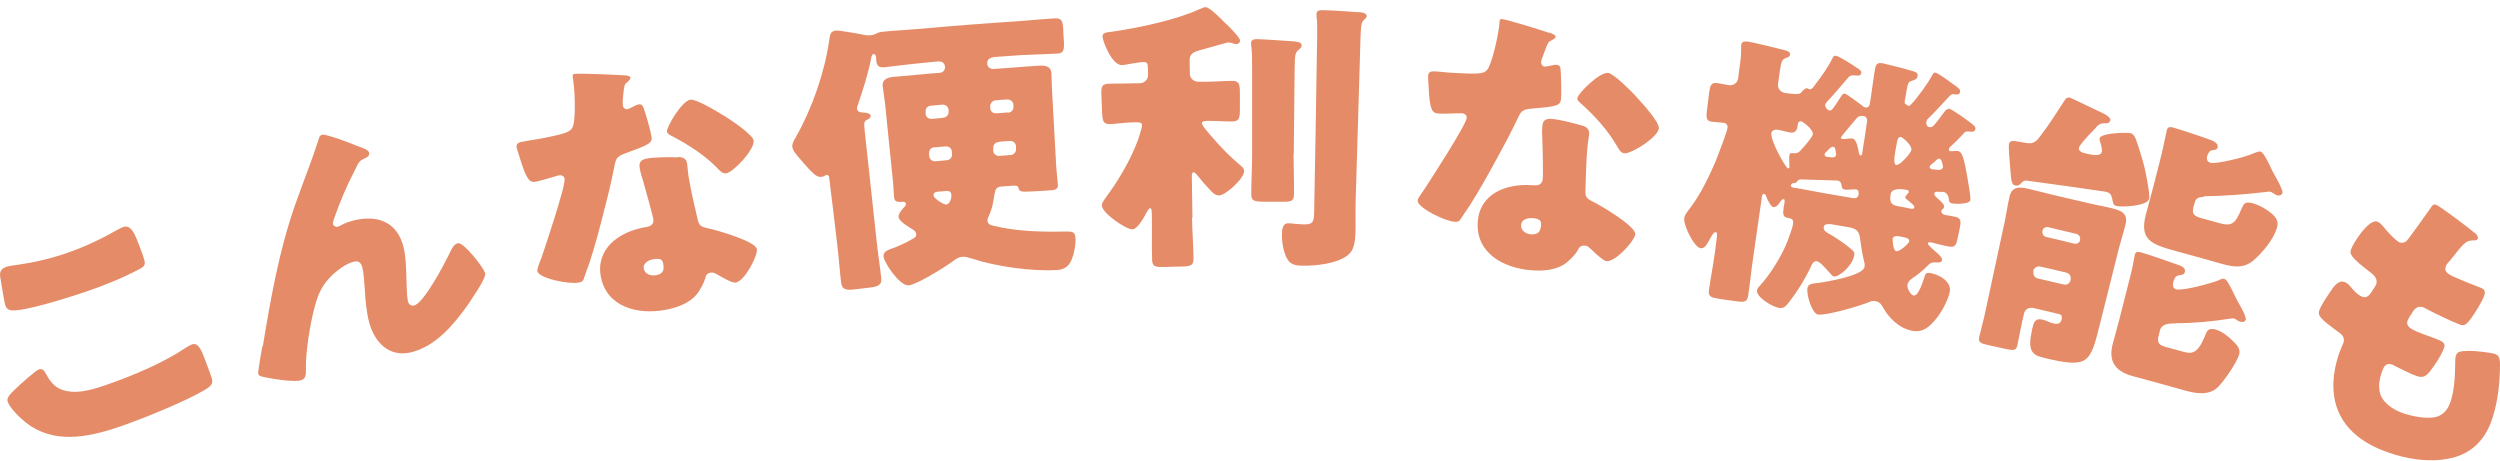 <svg width="320" height="59" viewBox="0 0 320 59" fill="none" xmlns="http://www.w3.org/2000/svg">
<path d="M1.959 49.808C2.398 49.365 4.514 47.456 4.953 47.29C5.42 47.124 5.668 47.428 5.915 47.898C6.272 48.59 6.877 49.448 7.673 49.78C9.542 50.61 11.822 49.891 13.718 49.227C16.988 48.092 20.944 46.432 23.801 44.495C24.021 44.357 24.351 44.163 24.598 44.08C25.285 43.859 25.67 44.55 26.109 45.685C26.329 46.266 26.989 48.009 27.126 48.48C27.318 49.116 26.989 49.448 26.192 49.918C23.719 51.385 18.444 53.515 15.696 54.484C11.877 55.812 7.591 56.863 4.019 54.594C3.058 53.986 1.382 52.464 0.997 51.44C0.805 50.97 1.217 50.499 1.986 49.78L1.959 49.808ZM0.035 35.502C-0.047 35.06 -0.047 34.479 0.75 34.174C1.162 34.036 1.766 33.953 2.233 33.898C4.376 33.593 6.547 33.095 8.662 32.348C10.915 31.573 13.086 30.522 15.174 29.332C15.367 29.249 15.559 29.139 15.751 29.055C16.63 28.779 17.097 29.581 17.564 30.771C17.784 31.352 18.279 32.569 18.444 33.178C18.691 33.981 18.444 34.147 17.619 34.562C15.504 35.669 13.251 36.554 11.025 37.329C9.267 37.91 2.865 40.013 1.327 39.708C0.997 39.625 0.805 39.432 0.695 39.127C0.557 38.795 0.173 36.277 0.035 35.475V35.502Z" fill="#E58B67"/>
<path d="M33.638 44.329C34.654 38.186 35.726 32.016 37.841 26.04C38.803 23.3 39.929 20.533 40.809 17.766C40.864 17.517 40.946 17.324 41.248 17.241C41.688 17.13 44.628 18.237 45.232 18.486C45.425 18.569 45.617 18.652 45.809 18.707C46.661 19.011 47.183 19.233 47.238 19.537C47.32 19.869 47.128 20.063 46.826 20.201C45.864 20.616 45.919 20.81 45.37 21.889C44.325 23.881 43.474 25.956 42.732 28.059C42.677 28.281 42.567 28.53 42.622 28.696C42.677 28.917 43.007 29.083 43.227 29.028C43.419 28.973 43.666 28.834 43.803 28.751C44.243 28.53 44.71 28.364 45.122 28.253C48.419 27.395 50.892 28.502 51.661 31.656C52.046 33.234 51.991 35.53 52.074 37.163C52.074 37.522 52.129 38.131 52.211 38.546C52.293 38.906 52.568 39.21 53.008 39.099C54.272 38.767 56.799 33.925 57.431 32.653C57.871 31.712 58.118 31.241 58.613 31.131C59.355 30.965 61.965 34.34 62.102 34.977C62.239 35.669 60.289 38.38 59.849 39.072C58.063 41.562 55.81 44.274 52.706 45.076C49.766 45.823 47.897 43.748 47.238 41.202C46.881 39.819 46.771 38.38 46.688 36.969C46.633 36.194 46.551 34.866 46.386 34.257C46.221 33.649 45.919 33.317 45.232 33.51C44.298 33.759 43.336 34.479 42.622 35.115C41.276 36.388 40.754 37.522 40.287 39.238C39.71 41.368 39.078 45.159 39.16 47.345C39.16 47.926 39.16 48.48 38.528 48.673C37.704 48.922 35.259 48.562 34.325 48.369C33.61 48.23 33.17 48.175 33.061 47.871C32.978 47.622 33.5 44.8 33.583 44.301L33.638 44.329Z" fill="#E58B67"/>
<path d="M79.714 9.631C80.208 9.631 80.648 9.714 80.703 9.936C80.73 10.13 80.483 10.351 80.071 10.711C79.851 10.904 79.769 12.205 79.714 12.841C79.714 12.979 79.686 13.062 79.714 13.146C79.714 13.256 79.714 13.395 79.741 13.56C79.769 13.782 80.016 14.031 80.291 13.976C80.483 13.948 80.895 13.726 81.115 13.616C81.335 13.505 81.527 13.395 81.747 13.367C82.104 13.312 82.242 13.477 82.379 13.81C82.599 14.363 83.258 16.632 83.395 17.49C83.533 18.32 83.011 18.541 80.126 19.593C78.835 20.063 78.835 20.312 78.587 21.557C78.23 23.328 77.818 25.099 77.351 26.842C76.774 29.139 76.169 31.49 75.4 33.787C75.208 34.34 74.933 35.004 74.796 35.475C74.686 35.862 74.576 36.084 74.081 36.167C72.817 36.416 68.971 35.641 68.779 34.7C68.724 34.479 69.081 33.538 69.273 33.095C69.74 31.712 72.433 23.743 72.268 22.858C72.186 22.498 71.828 22.387 71.526 22.442C71.306 22.498 70.537 22.719 70.29 22.802C69.878 22.913 69.081 23.162 68.641 23.245C67.844 23.411 67.432 23.162 66.526 20.174C66.443 19.897 66.223 19.261 66.141 18.956C66.031 18.458 66.306 18.237 66.773 18.154C67.432 18.015 68.366 17.905 69.218 17.739C72.735 17.047 73.202 16.881 73.422 15.857C73.697 14.529 73.559 11.209 73.34 10.102C73.284 9.825 73.23 9.521 73.504 9.465C74.026 9.355 78.917 9.576 79.714 9.631ZM86.802 20.09C87.489 20.118 87.874 20.34 87.956 20.976C88.011 21.336 88.039 22 88.149 22.664C88.451 24.462 88.863 26.233 89.275 27.976C89.44 28.834 89.687 29.028 90.594 29.221C91.721 29.443 96.749 30.882 96.886 31.905C96.996 32.708 95.347 35.973 94.166 36.167C93.864 36.222 93.314 35.973 92.407 35.475C92.16 35.337 91.913 35.17 91.611 35.032C91.418 34.921 91.253 34.866 90.979 34.894C90.374 34.977 90.319 35.447 90.264 35.641C90.099 36.25 89.66 37.024 89.275 37.55C88.314 38.823 86.61 39.404 85.071 39.681C81.61 40.289 77.681 39.321 76.911 35.447C76.224 31.85 79.219 29.664 82.571 29.083C82.681 29.083 82.763 29.055 82.873 29.028C83.478 28.917 83.725 28.502 83.615 28.004C83.505 27.395 82.626 24.241 82.324 23.189C82.159 22.664 81.967 22.055 81.884 21.529C81.747 20.782 82.022 20.423 82.846 20.284C83.835 20.118 85.758 20.09 86.802 20.146V20.09ZM82.406 34.396C82.544 35.115 83.341 35.337 83.972 35.226C84.824 35.087 85.044 34.589 84.907 33.842C84.824 33.372 84.714 32.985 83.643 33.178C83.011 33.289 82.269 33.676 82.406 34.396ZM92.627 14.778C93.644 15.414 96.364 17.241 96.474 17.988C96.611 19.122 93.891 22.055 92.929 22.193C92.462 22.249 92.05 21.778 91.721 21.419C90.154 19.841 88.231 18.596 86.198 17.517C85.868 17.351 85.429 17.158 85.374 16.881C85.264 16.3 87.269 12.924 88.368 12.758C89.11 12.647 91.913 14.335 92.6 14.778H92.627Z" fill="#E58B67"/>
<path d="M127.054 7.363C126.614 7.418 126.339 7.695 126.367 8.11C126.367 8.11 126.367 8.165 126.367 8.193C126.394 8.608 126.779 8.857 127.164 8.829C127.933 8.774 128.702 8.718 129.472 8.663C130.598 8.58 131.752 8.469 132.879 8.414C133.703 8.359 134.527 8.414 134.582 9.382C134.61 9.991 134.637 10.821 134.664 11.651C134.829 14.806 135.022 17.96 135.186 21.114C135.241 22.138 135.379 23.051 135.406 23.66C135.434 24.241 135.049 24.352 134.17 24.379C133.346 24.435 132.521 24.49 131.725 24.518C130.708 24.573 130.461 24.518 130.351 24.02C130.296 23.715 129.829 23.771 129.609 23.771C129.197 23.798 128.785 23.826 128.373 23.854C127.466 23.909 127.411 24.213 127.274 24.988C127.109 25.984 127.026 26.621 126.587 27.617C126.477 27.81 126.394 28.032 126.394 28.253C126.422 28.723 126.861 28.834 127.246 28.917C130.241 29.637 133.318 29.692 136.34 29.637C137.137 29.637 137.604 29.581 137.659 30.439C137.714 31.352 137.494 32.459 137.137 33.317C136.78 34.119 136.176 34.506 135.324 34.562C132.027 34.755 127.521 34.119 124.389 33.095C124.004 32.985 123.592 32.819 123.18 32.874C122.74 32.902 122.493 33.068 122.136 33.317C121.119 34.091 117.465 36.388 116.311 36.526C115.184 36.637 113.179 33.649 113.096 32.846C113.041 32.237 113.563 32.016 114.085 31.85C115.02 31.49 115.954 31.103 116.805 30.577C117.108 30.439 117.3 30.273 117.273 29.941C117.245 29.637 116.97 29.443 116.723 29.305C116.283 29.028 115.075 28.336 115.02 27.783C114.965 27.34 115.487 26.787 115.789 26.454C115.871 26.372 115.954 26.261 115.954 26.095C115.926 25.763 115.514 25.818 115.294 25.846C114.8 25.846 114.498 25.791 114.443 25.265C114.388 24.711 114.36 23.66 114.25 22.719C113.921 19.565 113.618 16.438 113.289 13.284C113.206 12.509 113.069 11.79 112.986 11.07C112.877 10.102 113.701 9.88 114.525 9.825C115.652 9.714 116.805 9.631 117.959 9.521C118.729 9.438 119.498 9.382 120.267 9.327C120.707 9.299 120.982 8.967 120.954 8.58C120.954 8.58 120.954 8.525 120.954 8.497C120.927 8.137 120.597 7.833 120.157 7.861C119.388 7.916 118.619 7.999 117.85 8.082C116.283 8.22 114.772 8.442 113.234 8.608C112.245 8.718 112.19 8.193 112.135 7.446C112.135 7.418 112.135 7.363 112.135 7.335C112.135 7.197 112.052 6.892 111.805 6.92C111.613 6.92 111.53 7.28 111.503 7.473C111.118 9.493 110.459 11.485 109.799 13.45C109.744 13.616 109.689 13.754 109.689 13.893C109.744 14.391 110.239 14.391 110.651 14.418C111.036 14.446 111.393 14.529 111.448 14.833C111.475 15.082 111.146 15.276 110.926 15.359C110.624 15.525 110.569 15.719 110.678 16.715C111.173 21.363 111.695 26.04 112.19 30.688C112.354 32.321 112.629 33.953 112.794 35.586C112.877 36.277 112.657 36.665 111.393 36.803C110.706 36.886 109.992 36.969 109.305 37.052C107.986 37.218 107.739 36.831 107.656 36.111C107.464 34.479 107.354 32.874 107.162 31.269C106.832 28.447 106.502 25.652 106.145 22.83C106.145 22.608 106.035 22.36 105.815 22.387C105.596 22.415 105.486 22.608 105.183 22.636C104.716 22.692 104.387 22.442 104.139 22.221C103.59 21.751 102.848 20.838 102.353 20.284C101.996 19.841 101.502 19.371 101.419 18.79C101.364 18.347 101.667 17.905 101.886 17.517C103.947 13.893 105.568 9.216 106.145 5.121C106.255 4.374 106.282 3.987 107.052 3.904C107.326 3.876 110.321 4.374 110.843 4.513C111.091 4.513 111.255 4.54 111.448 4.513C111.64 4.513 111.887 4.43 112.08 4.347C112.409 4.153 112.547 4.125 112.931 4.07C114.443 3.904 115.954 3.849 117.492 3.71C121.779 3.323 126.065 2.991 130.351 2.714C131.889 2.603 133.483 2.437 135.022 2.354C135.928 2.299 136.038 2.742 136.093 3.765C136.093 4.264 136.148 4.789 136.176 5.287C136.231 6.394 136.176 6.837 135.269 6.864C133.703 6.947 132.164 6.975 130.626 7.058C129.472 7.141 128.29 7.224 127.136 7.307L127.054 7.363ZM120.734 15.055C121.147 15.027 121.449 14.695 121.421 14.308C121.421 14.225 121.421 14.142 121.421 14.059C121.394 13.671 121.037 13.367 120.625 13.395C120.13 13.45 119.635 13.477 119.141 13.533C118.701 13.56 118.427 13.92 118.481 14.335C118.481 14.418 118.481 14.501 118.481 14.584C118.509 14.972 118.866 15.248 119.278 15.221C119.773 15.165 120.267 15.138 120.734 15.082V15.055ZM119.58 18.845C119.168 18.873 118.894 19.233 118.921 19.648C118.921 19.759 118.921 19.897 118.949 20.008C118.976 20.367 119.306 20.672 119.745 20.644C120.24 20.589 120.707 20.561 121.202 20.506C121.614 20.478 121.888 20.118 121.861 19.759C121.861 19.648 121.861 19.509 121.833 19.399C121.806 18.956 121.476 18.735 121.037 18.735C120.542 18.79 120.075 18.818 119.58 18.873V18.845ZM119.91 24.573C119.635 24.573 119.471 24.767 119.498 25.043C119.526 25.403 120.789 26.206 121.119 26.178C121.641 26.122 121.806 25.265 121.779 24.933C121.724 24.379 121.284 24.435 120.982 24.462C120.625 24.49 120.267 24.518 119.91 24.545V24.573ZM129.032 14.418C129.417 14.418 129.746 14.086 129.719 13.671C129.719 13.588 129.719 13.505 129.719 13.422C129.719 13.007 129.307 12.703 128.922 12.73C128.428 12.758 127.933 12.786 127.438 12.841C127.054 12.869 126.724 13.229 126.752 13.616C126.752 13.699 126.752 13.782 126.752 13.865C126.779 14.28 127.109 14.529 127.548 14.501C128.043 14.474 128.537 14.418 129.005 14.391L129.032 14.418ZM127.823 18.181C127.466 18.181 127.109 18.513 127.136 18.956C127.136 19.067 127.136 19.205 127.136 19.316C127.136 19.675 127.521 19.98 127.906 19.952C128.4 19.924 128.867 19.897 129.362 19.841C129.746 19.841 130.076 19.454 130.049 19.094C130.049 18.984 130.049 18.845 130.049 18.735C130.049 18.32 129.664 18.015 129.279 18.043C128.785 18.071 128.318 18.098 127.823 18.154V18.181Z" fill="#E58B67"/>
<path d="M152.578 27.866C152.606 29.581 152.743 31.297 152.771 33.068C152.771 34.008 152.414 34.091 151.205 34.119C150.518 34.119 149.858 34.147 149.171 34.174C147.908 34.202 147.495 34.174 147.468 33.234C147.413 31.49 147.468 29.747 147.44 28.004C147.44 27.672 147.441 27.34 147.413 27.008C147.413 26.897 147.358 26.648 147.221 26.648C147.083 26.648 146.891 26.953 146.754 27.202C146.479 27.755 145.627 29.332 144.94 29.36C144.116 29.36 141.066 27.285 141.039 26.316C141.039 25.984 141.204 25.763 141.478 25.375C143.154 23.107 144.665 20.589 145.655 17.932C145.792 17.517 146.177 16.41 146.177 16.023C146.177 15.663 145.847 15.636 144.968 15.663C144.006 15.691 143.044 15.829 142.165 15.885C141.204 15.912 141.121 15.525 141.066 14.363C141.039 13.671 141.011 12.979 140.984 12.288C140.929 11.153 140.984 10.738 141.973 10.711C142.935 10.683 144.034 10.711 145.325 10.655C145.517 10.655 145.682 10.655 145.874 10.655C146.506 10.655 146.946 10.185 146.946 9.604C146.946 9.272 146.946 8.912 146.918 8.58C146.918 8.054 146.754 7.916 146.314 7.944C146.012 7.944 144.858 8.137 144.528 8.193C144.308 8.248 143.841 8.331 143.594 8.331C142.358 8.386 141.149 5.315 141.121 4.679C141.121 4.153 141.643 4.153 142.44 4.042C145.819 3.544 150.353 2.603 153.43 1.22C153.76 1.082 154.09 0.916 154.309 0.916C154.859 0.916 156.343 2.465 156.782 2.908C157.194 3.267 158.733 4.789 158.733 5.204C158.733 5.453 158.486 5.647 158.266 5.647C158.156 5.647 157.964 5.619 157.826 5.564C157.661 5.481 157.442 5.426 157.222 5.426C157.139 5.426 156.919 5.509 156.37 5.647C155.573 5.868 153.815 6.366 153.403 6.477C152.771 6.671 152.276 6.947 152.276 7.639C152.276 8.248 152.276 8.857 152.304 9.465C152.304 10.046 152.826 10.489 153.458 10.461C153.732 10.461 154.035 10.461 154.309 10.461C155.601 10.461 156.672 10.351 157.661 10.351C158.623 10.351 158.705 10.738 158.705 11.928C158.705 12.62 158.705 13.284 158.705 13.976C158.705 15.138 158.623 15.553 157.661 15.553C156.782 15.553 155.766 15.47 154.721 15.47C154.117 15.47 153.842 15.553 153.842 15.774C153.842 16.078 154.667 16.992 155.051 17.434C156.288 18.873 157.387 20.008 158.87 21.253C159.063 21.446 159.255 21.585 159.255 21.889C159.255 22.885 156.81 25.016 156.068 25.016C155.766 25.016 155.491 24.905 155.161 24.601C154.694 24.13 153.815 23.162 153.403 22.608C153.238 22.415 152.963 22.055 152.798 22.055C152.716 22.055 152.578 22.055 152.551 22.47C152.578 24.296 152.606 26.095 152.633 27.921L152.578 27.866ZM165.574 19.675C165.574 21.391 165.657 23.107 165.629 24.85C165.629 25.763 165.245 25.846 164.146 25.818C163.404 25.818 162.634 25.818 161.893 25.818C160.574 25.818 160.162 25.735 160.162 24.877C160.162 23.162 160.271 21.391 160.271 19.675C160.271 16.106 160.271 12.537 160.271 8.94C160.271 7.833 160.271 6.643 160.162 5.841C160.134 5.73 160.134 5.619 160.134 5.536C160.134 5.094 160.491 5.011 160.876 5.011C161.48 5.011 164.805 5.232 165.519 5.287C165.904 5.343 166.618 5.343 166.618 5.813C166.618 6.062 166.344 6.283 166.124 6.477C165.767 6.837 165.739 7.058 165.712 8.995C165.684 12.564 165.629 16.134 165.602 19.675H165.574ZM173.515 26.012C173.487 27.119 173.515 28.198 173.515 29.305C173.46 30.992 173.405 32.072 172.306 32.819C170.904 33.759 168.432 34.036 166.756 34.008C166.124 34.008 165.382 33.953 164.942 33.4C164.31 32.597 164.063 31.02 164.091 29.996C164.091 29.443 164.146 28.557 164.915 28.585C165.052 28.585 165.354 28.585 165.629 28.64C166.041 28.668 166.536 28.724 166.948 28.724C168.074 28.724 168.184 28.391 168.212 27.146C168.349 19.62 168.487 12.066 168.597 4.54C168.597 3.627 168.624 2.714 168.514 2.078C168.514 1.967 168.514 1.884 168.514 1.773C168.514 1.331 168.926 1.303 169.283 1.303C170.74 1.331 172.223 1.441 173.679 1.552C174.037 1.552 174.943 1.58 174.943 2.078C174.943 2.216 174.806 2.327 174.696 2.437C174.256 2.852 174.201 3.074 174.147 4.762C173.927 11.845 173.734 18.928 173.515 26.012Z" fill="#E58B67"/>
<path d="M198.242 4.153C198.71 4.291 199.122 4.485 199.122 4.706C199.122 4.9 198.819 5.038 198.325 5.315C198.078 5.453 197.665 6.698 197.446 7.307C197.391 7.446 197.363 7.529 197.336 7.584C197.336 7.695 197.281 7.833 197.253 7.971C197.253 8.193 197.418 8.497 197.693 8.525C197.885 8.525 198.325 8.442 198.572 8.386C198.819 8.331 199.012 8.276 199.259 8.303C199.616 8.331 199.726 8.525 199.754 8.884C199.809 9.465 199.891 11.845 199.809 12.703C199.726 13.533 199.177 13.643 196.127 13.893C194.753 14.003 194.698 14.252 194.149 15.387C193.379 17.019 192.528 18.596 191.648 20.201C190.522 22.276 189.34 24.407 188.049 26.427C187.719 26.925 187.307 27.478 187.06 27.893C186.84 28.253 186.703 28.419 186.208 28.391C184.944 28.308 181.4 26.593 181.455 25.652C181.455 25.431 182.032 24.628 182.307 24.241C183.104 23.023 187.664 15.995 187.747 15.082C187.747 14.723 187.445 14.501 187.115 14.501C186.895 14.501 186.098 14.501 185.824 14.529C185.384 14.529 184.587 14.584 184.12 14.529C183.323 14.474 182.994 14.142 182.856 11.015C182.856 10.711 182.774 10.046 182.801 9.742C182.801 9.216 183.158 9.106 183.626 9.133C184.285 9.161 185.219 9.299 186.071 9.327C189.615 9.521 190.137 9.493 190.577 8.58C191.154 7.363 191.868 4.125 191.923 2.991C191.923 2.686 191.951 2.41 192.253 2.437C192.775 2.465 197.446 3.904 198.215 4.181L198.242 4.153ZM202.501 16.051C203.133 16.272 203.463 16.549 203.408 17.213C203.38 17.573 203.243 18.237 203.188 18.873C203.023 20.699 202.996 22.498 202.941 24.296C202.886 25.182 203.051 25.403 203.902 25.818C204.919 26.316 209.425 28.973 209.315 29.996C209.233 30.799 206.815 33.538 205.633 33.427C205.331 33.4 204.864 33.012 204.095 32.321C203.902 32.127 203.683 31.905 203.435 31.712C203.27 31.546 203.133 31.463 202.858 31.435C202.254 31.38 202.062 31.795 201.979 31.988C201.677 32.542 201.045 33.178 200.55 33.593C199.314 34.589 197.501 34.728 195.962 34.589C192.445 34.313 188.901 32.376 189.148 28.447C189.368 24.794 192.802 23.439 196.182 23.715C196.292 23.715 196.374 23.715 196.484 23.715C197.088 23.771 197.418 23.411 197.473 22.913C197.528 22.304 197.473 19.011 197.418 17.905C197.391 17.351 197.363 16.715 197.418 16.189C197.473 15.414 197.803 15.165 198.655 15.221C199.671 15.304 201.512 15.774 202.501 16.078V16.051ZM194.698 28.806C194.643 29.526 195.358 29.969 195.989 29.996C196.841 30.052 197.171 29.664 197.253 28.89C197.281 28.419 197.281 28.004 196.209 27.921C195.577 27.866 194.753 28.059 194.698 28.806ZM209.425 12.371C210.249 13.229 212.447 15.691 212.337 16.438C212.2 17.573 208.82 19.731 207.886 19.62C207.419 19.565 207.144 18.984 206.897 18.569C205.771 16.66 204.232 14.944 202.529 13.395C202.226 13.146 201.869 12.869 201.897 12.564C201.952 11.983 204.727 9.216 205.826 9.327C206.567 9.41 208.848 11.734 209.425 12.343V12.371Z" fill="#E58B67"/>
<path d="M249.456 13.893C249.896 13.976 252.177 15.636 252.589 15.995C252.781 16.189 252.891 16.328 252.863 16.494C252.808 16.77 252.589 16.909 252.259 16.853C252.232 16.853 252.177 16.853 252.149 16.853C251.682 16.77 251.49 16.853 251.297 17.13C250.995 17.49 249.896 18.569 249.649 18.79C249.539 18.873 249.484 18.984 249.456 19.094C249.429 19.233 249.484 19.316 249.594 19.343C249.869 19.399 250.336 19.261 250.665 19.343C251.16 19.454 251.38 20.229 251.792 22.526C251.874 23.079 252.286 25.209 252.204 25.625C252.094 26.15 250.336 26.122 249.869 26.04C249.457 25.956 249.456 25.707 249.429 25.32C249.374 25.016 249.127 24.628 248.797 24.573C248.715 24.573 248.248 24.545 248.055 24.545C247.808 24.545 247.616 24.545 247.588 24.794C247.561 24.933 247.726 25.154 247.89 25.292C248.055 25.431 248.907 26.15 248.852 26.399C248.825 26.593 248.77 26.676 248.66 26.759C248.55 26.842 248.522 26.925 248.495 26.98C248.44 27.202 248.687 27.451 248.907 27.506C249.374 27.589 249.814 27.644 250.281 27.755C251.023 27.921 251.023 28.364 250.858 29.139C250.775 29.581 250.693 29.996 250.583 30.439C250.391 31.407 250.253 31.712 249.374 31.546C248.632 31.407 247.918 31.186 247.176 31.02C247.066 31.02 246.791 30.992 246.764 31.131C246.709 31.352 247.726 32.182 247.945 32.376C248.165 32.569 248.632 32.957 248.577 33.317C248.495 33.676 247.89 33.593 247.781 33.593C247.176 33.538 247.011 33.732 246.599 34.147C246.159 34.589 245.308 35.281 244.951 35.502C244.511 35.779 244.236 36.028 244.154 36.471C244.071 36.941 244.593 37.744 244.923 37.827C245.582 37.965 246.187 35.862 246.352 35.392C246.462 35.032 246.544 34.838 247.204 34.977C248.357 35.198 249.841 36.111 249.566 37.384C249.319 38.574 248.33 40.317 247.506 41.175C246.736 42.032 245.94 42.586 244.731 42.337C243.027 42.005 241.681 40.621 240.912 39.155C240.719 38.823 240.472 38.629 240.06 38.546C239.73 38.491 239.483 38.546 239.208 38.684C238.082 39.155 233.713 40.428 232.697 40.262C231.927 40.123 231.213 37.744 231.35 36.886C231.433 36.305 232.01 36.305 232.669 36.222C233.741 36.084 238.439 35.309 238.659 34.174C238.714 33.898 238.659 33.621 238.576 33.344C238.356 32.404 238.219 31.518 238.082 30.494C237.972 29.553 237.56 29.249 236.626 29.083C235.939 28.973 235.224 28.834 234.537 28.724C234.235 28.668 233.521 28.585 233.438 29.028C233.383 29.387 233.631 29.664 233.96 29.83C234.785 30.273 235.994 31.103 236.68 31.656C237.312 32.182 237.422 32.293 237.34 32.708C237.093 34.064 235.362 35.475 234.757 35.392C234.537 35.364 234.4 35.115 234.125 34.838C233.796 34.479 232.971 33.483 232.532 33.427C232.12 33.372 231.872 33.925 231.762 34.202C231.048 35.724 230.031 37.356 229.015 38.657C228.575 39.21 228.328 39.515 227.669 39.404C226.899 39.293 224.756 38.02 224.894 37.163C224.921 36.914 225.141 36.72 225.278 36.554C226.515 35.226 227.888 33.012 228.603 31.352C228.85 30.771 229.427 29.249 229.509 28.668C229.592 28.115 229.372 27.976 228.85 27.893C228.163 27.783 228.218 27.312 228.3 26.621C228.355 26.344 228.383 26.067 228.438 25.791C228.438 25.68 228.438 25.486 228.3 25.486C228.163 25.486 227.998 25.625 227.943 25.735C227.751 26.04 227.394 26.565 226.982 26.51C226.652 26.454 226.185 25.458 226.075 25.154C226.02 24.988 225.965 24.85 225.8 24.822C225.58 24.794 225.525 25.071 225.498 25.375C225.141 27.921 224.756 30.467 224.399 33.012C224.152 34.645 224.014 36.25 223.767 37.827C223.63 38.684 223.3 38.712 222.119 38.546C221.459 38.463 220.827 38.352 220.168 38.27C219.069 38.103 218.629 37.993 218.739 37.163C218.959 35.558 219.289 33.953 219.508 32.321C219.591 31.656 219.673 31.02 219.756 30.356C219.783 30.079 219.838 29.747 219.618 29.72C219.344 29.692 219.151 30.107 218.986 30.384C218.382 31.463 218.19 31.822 217.668 31.767C216.843 31.656 215.469 28.834 215.579 27.921C215.634 27.561 215.854 27.285 216.046 27.008C217.503 25.209 218.684 22.774 219.591 20.672C219.866 19.98 221.047 16.964 221.129 16.328C221.157 16.051 220.965 15.746 220.635 15.719C220.278 15.663 219.481 15.636 219.124 15.58C218.382 15.497 218.354 15.055 218.519 13.92C218.602 13.229 218.684 12.564 218.767 11.873C218.876 11.015 219.014 10.544 219.756 10.627C220.195 10.683 220.965 10.849 221.294 10.904C221.871 10.987 222.393 10.6 222.476 10.074C222.586 9.216 222.695 8.386 222.805 7.529C222.915 6.726 222.833 6.034 222.888 5.702C222.943 5.315 223.3 5.287 223.657 5.315C224.179 5.37 226.927 6.034 228.438 6.422C228.74 6.505 229.18 6.615 229.125 7.003C229.07 7.307 228.795 7.335 228.493 7.473C228.053 7.639 227.971 8.11 227.833 8.995C227.751 9.576 227.669 10.185 227.586 10.766C227.504 11.319 227.916 11.817 228.493 11.9C230.334 12.177 230.471 11.983 230.663 11.707C230.773 11.568 231.103 11.264 231.295 11.292C231.323 11.292 231.488 11.402 231.625 11.43C231.927 11.485 232.147 11.098 232.394 10.766C233.109 9.853 234.015 8.552 234.537 7.501C234.647 7.252 234.757 7.086 235.004 7.141C235.444 7.197 237.257 8.386 237.697 8.691C238.027 8.884 238.274 9.078 238.247 9.327C238.192 9.687 237.889 9.714 237.587 9.659C237.56 9.659 237.505 9.659 237.477 9.659C237.093 9.604 236.79 9.659 236.543 9.963C235.884 10.738 235.004 11.762 234.482 12.343C233.988 12.869 233.658 13.201 233.631 13.395C233.576 13.726 233.96 14.114 234.153 14.142C234.455 14.197 234.565 14.031 235.581 12.454C235.856 12.066 235.911 11.956 236.131 11.983C236.406 12.039 237.972 13.229 238.274 13.45C238.411 13.588 238.576 13.726 238.824 13.754C239.181 13.81 239.318 13.477 239.346 13.229C239.565 11.956 239.703 10.683 239.895 9.465C239.95 9.216 239.978 8.967 240.032 8.718C240.142 8.137 240.39 7.999 241.022 8.11C241.104 8.11 244.154 8.884 244.456 8.995C245.28 9.216 245.528 9.327 245.445 9.77C245.39 10.13 245.088 10.213 244.703 10.351C244.374 10.434 244.209 10.6 244.099 11.292C243.989 11.845 243.906 12.426 243.797 12.979C243.797 13.09 243.797 13.229 243.852 13.284C243.989 13.395 244.291 13.56 244.319 13.56C244.401 13.56 244.483 13.505 244.621 13.367C245.363 12.62 246.874 10.517 247.286 9.687C247.478 9.355 247.533 9.244 247.753 9.299C248.138 9.382 249.896 10.683 250.418 11.07C250.775 11.319 250.94 11.513 250.885 11.79C250.803 12.149 250.446 12.122 250.198 12.066C250.198 12.066 250.143 12.066 250.116 12.066C249.759 12.011 249.676 12.177 249.374 12.481C248.715 13.201 247.506 14.501 246.819 15.165C246.681 15.276 246.599 15.414 246.572 15.608C246.517 15.885 246.627 16.217 246.956 16.272C247.423 16.355 247.643 15.968 248.742 14.501C248.962 14.252 249.099 13.948 249.374 13.976L249.456 13.893ZM229.042 21.336C229.042 21.197 228.987 20.174 229.042 19.869C229.097 19.509 229.427 19.593 229.619 19.62C229.839 19.648 230.141 19.593 230.361 19.371C230.966 18.762 231.982 17.545 232.037 17.213C232.147 16.549 230.746 15.553 230.526 15.525C230.279 15.497 230.141 15.691 230.114 15.912C230.114 15.94 230.114 15.995 230.114 16.023C230.031 16.604 229.867 17.047 229.18 16.964C228.768 16.909 227.971 16.66 227.504 16.604C227.147 16.549 226.762 16.742 226.734 17.047C226.597 17.988 228.548 21.502 228.877 21.557C228.987 21.557 229.042 21.474 229.07 21.363L229.042 21.336ZM236.928 25.32C237.34 25.403 237.807 25.458 237.889 24.933C237.944 24.684 237.917 24.296 237.587 24.241C237.45 24.241 237.367 24.241 237.202 24.241C236.928 24.241 236.433 24.324 236.131 24.269C235.801 24.213 235.746 23.992 235.719 23.715C235.664 23.383 235.554 23.162 235.169 23.107C235.087 23.107 230.938 22.968 230.636 22.968C230.279 22.968 230.251 22.968 230.004 23.245C229.812 23.439 229.812 23.439 229.592 23.439C229.427 23.439 229.262 23.549 229.235 23.688C229.18 23.964 229.537 24.02 229.729 24.047C231.021 24.241 232.257 24.518 233.548 24.739C234.675 24.933 235.829 25.126 236.955 25.32H236.928ZM235.032 19.841C235.032 19.703 234.977 19.454 234.922 19.122C234.922 18.984 234.812 18.818 234.647 18.79C234.373 18.735 234.07 19.15 233.741 19.454C233.658 19.537 233.548 19.648 233.548 19.731C233.521 19.924 233.658 20.035 233.796 20.063C234.537 20.174 234.95 20.229 235.004 19.841H235.032ZM235.636 17.573C235.636 17.711 235.719 17.766 235.829 17.794C235.939 17.794 236.103 17.794 236.186 17.794C236.461 17.766 236.928 17.683 237.148 17.739C237.642 17.822 237.889 19.177 237.944 19.593C237.944 19.703 238.027 19.869 238.164 19.897C238.329 19.897 238.356 19.731 238.356 19.648C238.549 18.569 238.824 16.632 238.988 15.497C239.043 15.248 238.878 14.916 238.576 14.861C238.192 14.806 237.917 14.833 237.67 15.11C237.422 15.414 235.636 17.517 235.636 17.573ZM242.588 19.427C242.478 20.118 242.34 21.059 242.725 21.114C243.192 21.197 244.593 19.593 244.648 19.233C244.786 18.541 243.439 17.545 243.357 17.545C242.945 17.462 242.862 17.932 242.807 18.237C242.725 18.624 242.67 19.039 242.588 19.427ZM244.374 26.676C244.758 26.759 244.978 26.759 245.033 26.538C245.06 26.316 244.896 26.206 244.154 25.597C244.016 25.486 243.852 25.375 243.879 25.237C243.934 24.96 244.264 24.794 244.319 24.573C244.346 24.379 244.209 24.324 244.016 24.296C243.439 24.186 242.148 24.047 242.011 24.822C241.818 25.901 242.066 26.233 242.972 26.399C243.439 26.482 243.934 26.565 244.401 26.676H244.374ZM243.082 30.245C242.753 30.19 242.313 30.19 242.258 30.577C242.258 30.716 242.258 32.072 242.753 32.154C243.137 32.237 244.346 31.158 244.374 30.909C244.429 30.55 244.044 30.439 243.769 30.384C243.549 30.328 243.329 30.301 243.082 30.245ZM247.368 21.668C247.368 21.668 247.835 21.723 248.11 21.751C248.385 21.751 248.632 21.668 248.687 21.419C248.715 21.28 248.632 21.031 248.577 20.755C248.522 20.589 248.467 20.367 248.22 20.312C248.028 20.284 247.863 20.478 247.533 20.782C247.341 20.976 247.011 21.17 247.011 21.28C246.956 21.529 247.149 21.64 247.368 21.695V21.668Z" fill="#E58B67"/>
<path d="M264.843 12.454C265.008 12.481 267.837 13.865 268.25 14.059C269.211 14.501 270.228 14.944 270.118 15.414C270.008 15.829 269.541 15.802 269.376 15.774C268.882 15.802 268.744 15.857 268.36 16.217C268.305 16.328 268.14 16.466 267.975 16.66C267.315 17.324 266.189 18.541 266.107 18.901C266.024 19.288 266.409 19.509 266.766 19.593C267.645 19.814 268.882 20.09 269.019 19.454C269.101 19.094 268.964 18.652 268.854 18.292C268.799 18.126 268.717 17.877 268.744 17.711C268.909 16.992 272.289 16.936 272.701 17.047C273.058 17.13 273.195 17.434 273.333 17.683C273.58 18.237 274.267 20.506 274.432 21.17C274.624 21.889 275.228 24.877 275.091 25.458C274.844 26.372 271.657 26.538 270.915 26.372C270.475 26.261 270.475 26.012 270.365 25.458C270.255 24.933 270.118 24.684 269.541 24.545C267.947 24.296 263.277 23.632 259.32 23.107C259.128 23.107 258.881 23.245 258.688 23.466C258.496 23.688 258.304 23.826 257.946 23.743C257.424 23.632 257.424 23.023 257.287 21.197C257.232 20.699 257.067 18.79 257.15 18.43C257.259 17.932 257.727 18.015 258.523 18.154C258.716 18.209 258.908 18.209 259.155 18.264C260.144 18.486 260.584 18.209 261.106 17.49C262.26 15.995 263.222 14.474 264.238 12.896C264.431 12.592 264.54 12.454 264.815 12.509L264.843 12.454ZM258.853 41.064C258.578 42.309 258.413 43.388 258.221 44.218C258.056 44.883 257.727 44.883 256.71 44.661C255.968 44.495 255.199 44.329 254.457 44.163C253.55 43.969 253.193 43.803 253.331 43.167C253.523 42.309 253.853 41.147 254.1 40.013C254.952 36.084 255.776 32.154 256.628 28.253C256.847 27.202 256.985 26.15 257.205 25.237C257.479 23.909 258.386 23.881 259.595 24.158C260.694 24.407 261.793 24.711 262.837 24.96C264.266 25.292 265.694 25.625 267.123 25.956C268.14 26.206 269.156 26.372 270.173 26.621C271.437 26.925 272.426 27.257 272.069 28.724C271.849 29.637 271.519 30.66 271.244 31.684C270.42 34.977 269.596 38.27 268.772 41.562C267.535 46.515 267.315 47.179 261.601 45.796C260.089 45.436 259.485 44.91 260.117 42.143C260.117 42.06 260.144 42.005 260.172 41.922C260.309 41.285 260.529 40.704 261.381 40.898C261.601 40.953 261.738 40.981 261.985 41.092C262.287 41.23 262.507 41.341 262.837 41.396C263.469 41.535 263.771 41.424 263.909 40.787C263.964 40.511 263.881 40.289 263.579 40.206C262.48 39.957 261.408 39.681 260.309 39.432C259.677 39.293 259.183 39.598 259.073 40.151C258.99 40.455 258.935 40.76 258.853 41.092V41.064ZM261.436 29.609C261.381 29.969 261.573 30.245 261.903 30.328C263.112 30.605 264.293 30.882 265.502 31.186C265.832 31.269 266.162 31.075 266.244 30.771C266.244 30.743 266.244 30.688 266.244 30.66C266.326 30.356 266.107 30.024 265.777 29.941C264.568 29.664 263.359 29.36 262.178 29.083C261.848 29 261.518 29.194 261.436 29.526C261.436 29.553 261.436 29.609 261.436 29.637V29.609ZM260.282 34.755C260.199 35.143 260.419 35.53 260.831 35.641C261.93 35.89 263.057 36.167 264.156 36.416C264.568 36.526 264.925 36.25 265.035 35.862C265.035 35.834 265.035 35.779 265.035 35.752C265.117 35.364 264.898 35.004 264.486 34.894C263.359 34.617 262.26 34.368 261.134 34.119C260.721 34.036 260.364 34.285 260.254 34.672C260.254 34.672 260.254 34.728 260.254 34.755H260.282ZM278.525 41.396C277.729 41.396 276.712 41.396 276.465 42.309C276.437 42.42 276.41 42.531 276.382 42.669C276.135 43.582 276.053 44.08 277.124 44.384C277.893 44.606 278.69 44.8 279.46 45.021C280.476 45.297 281.245 45.38 282.207 43.084C282.482 42.365 282.619 41.922 283.581 42.171C284.433 42.42 285.229 43.056 285.834 43.665C286.356 44.163 286.823 44.689 286.603 45.408C286.273 46.487 284.652 48.812 283.856 49.586C282.729 50.638 281.136 50.389 279.734 50.001C277.481 49.365 275.256 48.756 273.003 48.148C270.805 47.566 269.843 46.294 270.42 44.052C270.695 43.029 270.97 42.032 271.244 41.009C271.766 38.989 272.261 36.969 272.783 34.949C273.085 33.732 273.168 32.929 273.25 32.625C273.36 32.154 273.69 32.21 274.102 32.321C274.734 32.486 278.223 33.676 278.938 33.953C279.35 34.091 279.789 34.34 279.652 34.838C279.569 35.198 279.24 35.17 278.855 35.254C278.443 35.337 278.306 35.669 278.196 36.056C278.113 36.416 278.058 36.886 278.525 37.024C279.405 37.273 283.031 36.25 283.966 35.89C284.158 35.779 284.488 35.613 284.707 35.696C285.01 35.779 285.229 36.222 285.724 37.163C285.889 37.55 286.164 38.048 286.438 38.602C286.686 39.017 287.565 40.538 287.455 40.926C287.4 41.064 287.235 41.313 286.741 41.175C286.493 41.092 286.383 41.036 286.191 40.87C286.109 40.87 286.081 40.815 286.026 40.787C285.834 40.732 285.642 40.787 285.449 40.787C283.169 41.147 280.888 41.368 278.553 41.368L278.525 41.396ZM282.07 25.209C281.548 25.209 281.108 25.32 280.943 25.846C280.943 25.929 280.888 26.04 280.861 26.122C280.614 27.036 280.476 27.561 281.658 27.893C282.509 28.115 283.334 28.364 284.185 28.585C285.367 28.917 285.861 28.668 286.301 27.976C286.521 27.617 286.741 27.174 286.96 26.621C287.208 26.067 287.4 25.763 288.334 26.012C289.213 26.261 290.093 26.759 290.752 27.312C291.411 27.893 291.686 28.391 291.439 29.194C290.999 30.66 289.625 32.293 288.499 33.289C287.208 34.396 285.916 34.202 284.35 33.759C282.427 33.206 280.504 32.68 278.58 32.154C275.311 31.269 273.827 30.688 274.679 27.423C274.926 26.427 275.228 25.458 275.476 24.462C275.805 23.217 276.108 21.972 276.437 20.727C276.877 19.011 277.262 17.047 277.344 16.687C277.454 16.217 277.756 16.217 278.168 16.328C278.745 16.466 282.647 17.766 283.224 18.015C283.553 18.181 283.966 18.458 283.856 18.873C283.773 19.177 283.444 19.205 283.141 19.233C282.784 19.288 282.592 19.731 282.509 20.008C282.427 20.367 282.509 20.727 282.949 20.838C283.636 21.031 287.51 20.118 288.609 19.565C288.801 19.509 289.158 19.343 289.351 19.399C289.653 19.482 290.038 20.201 290.477 21.059C290.67 21.446 290.834 21.861 291.054 22.221C291.109 22.359 291.219 22.526 291.329 22.719C291.714 23.411 292.236 24.435 292.153 24.711C292.071 24.96 291.741 25.099 291.439 24.988C291.329 24.96 291.192 24.877 291.082 24.794C290.944 24.711 290.724 24.573 290.587 24.545C290.395 24.49 290.257 24.545 290.038 24.573C287.208 24.905 284.9 25.071 282.042 25.126L282.07 25.209Z" fill="#E58B67"/>
<path d="M316.744 29.775C317.046 30.024 317.238 30.301 317.156 30.55C317.073 30.743 316.908 30.771 316.689 30.771C316.002 30.771 315.645 30.826 314.738 31.933C314.298 32.486 313.859 33.04 313.392 33.593C313.254 33.732 313.117 33.898 313.062 34.091C312.815 34.783 313.309 35.115 314.463 35.586C315.342 35.973 316.222 36.333 317.101 36.665C317.815 36.914 318.255 37.08 317.98 37.854C317.705 38.602 316.826 40.04 316.331 40.704C315.754 41.507 315.452 41.756 314.903 41.562C313.859 41.175 311.496 40.04 310.479 39.487C310.424 39.432 310.314 39.376 310.204 39.349C309.353 39.044 308.968 39.653 308.611 40.262C308.556 40.345 308.501 40.428 308.446 40.511C308.364 40.649 308.226 40.898 308.171 41.036C307.869 41.95 308.858 42.309 311.496 43.25C312.485 43.61 313.062 43.859 312.87 44.44C312.54 45.408 311.688 46.709 311.056 47.511C310.534 48.148 310.15 48.424 309.298 48.12C308.501 47.843 307.182 47.151 306.385 46.764C306.33 46.709 306.221 46.653 306.138 46.653C305.369 46.377 305.067 47.068 304.929 47.483C304.929 47.539 304.874 47.622 304.847 47.677C304.6 48.452 304.435 49.227 304.6 50.112C304.792 51.413 306.276 52.436 307.484 52.851C308.666 53.266 310.397 53.626 311.661 53.405C312.65 53.211 313.282 52.492 313.611 51.578C314.188 50.001 314.243 48.037 314.271 46.321C314.271 45.962 314.271 45.74 314.381 45.464C314.546 45.021 314.848 44.938 316.057 44.91C316.963 44.91 318.859 45.132 319.409 45.325C320.068 45.574 320.013 46.266 319.986 47.483C319.931 49.614 319.601 52.021 318.859 54.013C317.953 56.448 316.194 58.164 313.502 58.69C310.891 59.215 308.089 58.773 305.616 57.887C299.517 55.757 297.456 51.274 299.352 45.38C299.489 44.965 299.929 43.942 299.956 43.886C300.203 43.112 299.681 42.752 299.214 42.42C297.044 40.843 296.659 40.4 296.851 39.791C297.044 39.155 297.731 38.159 298.115 37.578C298.665 36.748 299.242 35.834 300.066 36.084C300.451 36.194 300.753 36.526 301 36.858C301.33 37.246 301.907 37.854 302.401 37.993C302.704 38.103 303.116 38.076 303.528 37.412C303.775 37.024 304.105 36.554 304.16 36.388C304.352 35.752 303.995 35.337 303.528 34.949C300.808 32.902 300.753 32.486 300.918 31.961C301.138 31.214 303.171 28.004 304.27 28.364C304.654 28.474 304.984 28.89 305.424 29.443C305.918 29.996 306.798 30.909 307.127 31.02C307.732 31.214 308.061 30.882 308.391 30.411C309.023 29.553 310.15 28.004 311.001 26.787C311.331 26.288 311.441 26.095 311.798 26.206C312.265 26.344 316.194 29.305 316.771 29.83L316.744 29.775Z" fill="#E58B67"/>
</svg>
